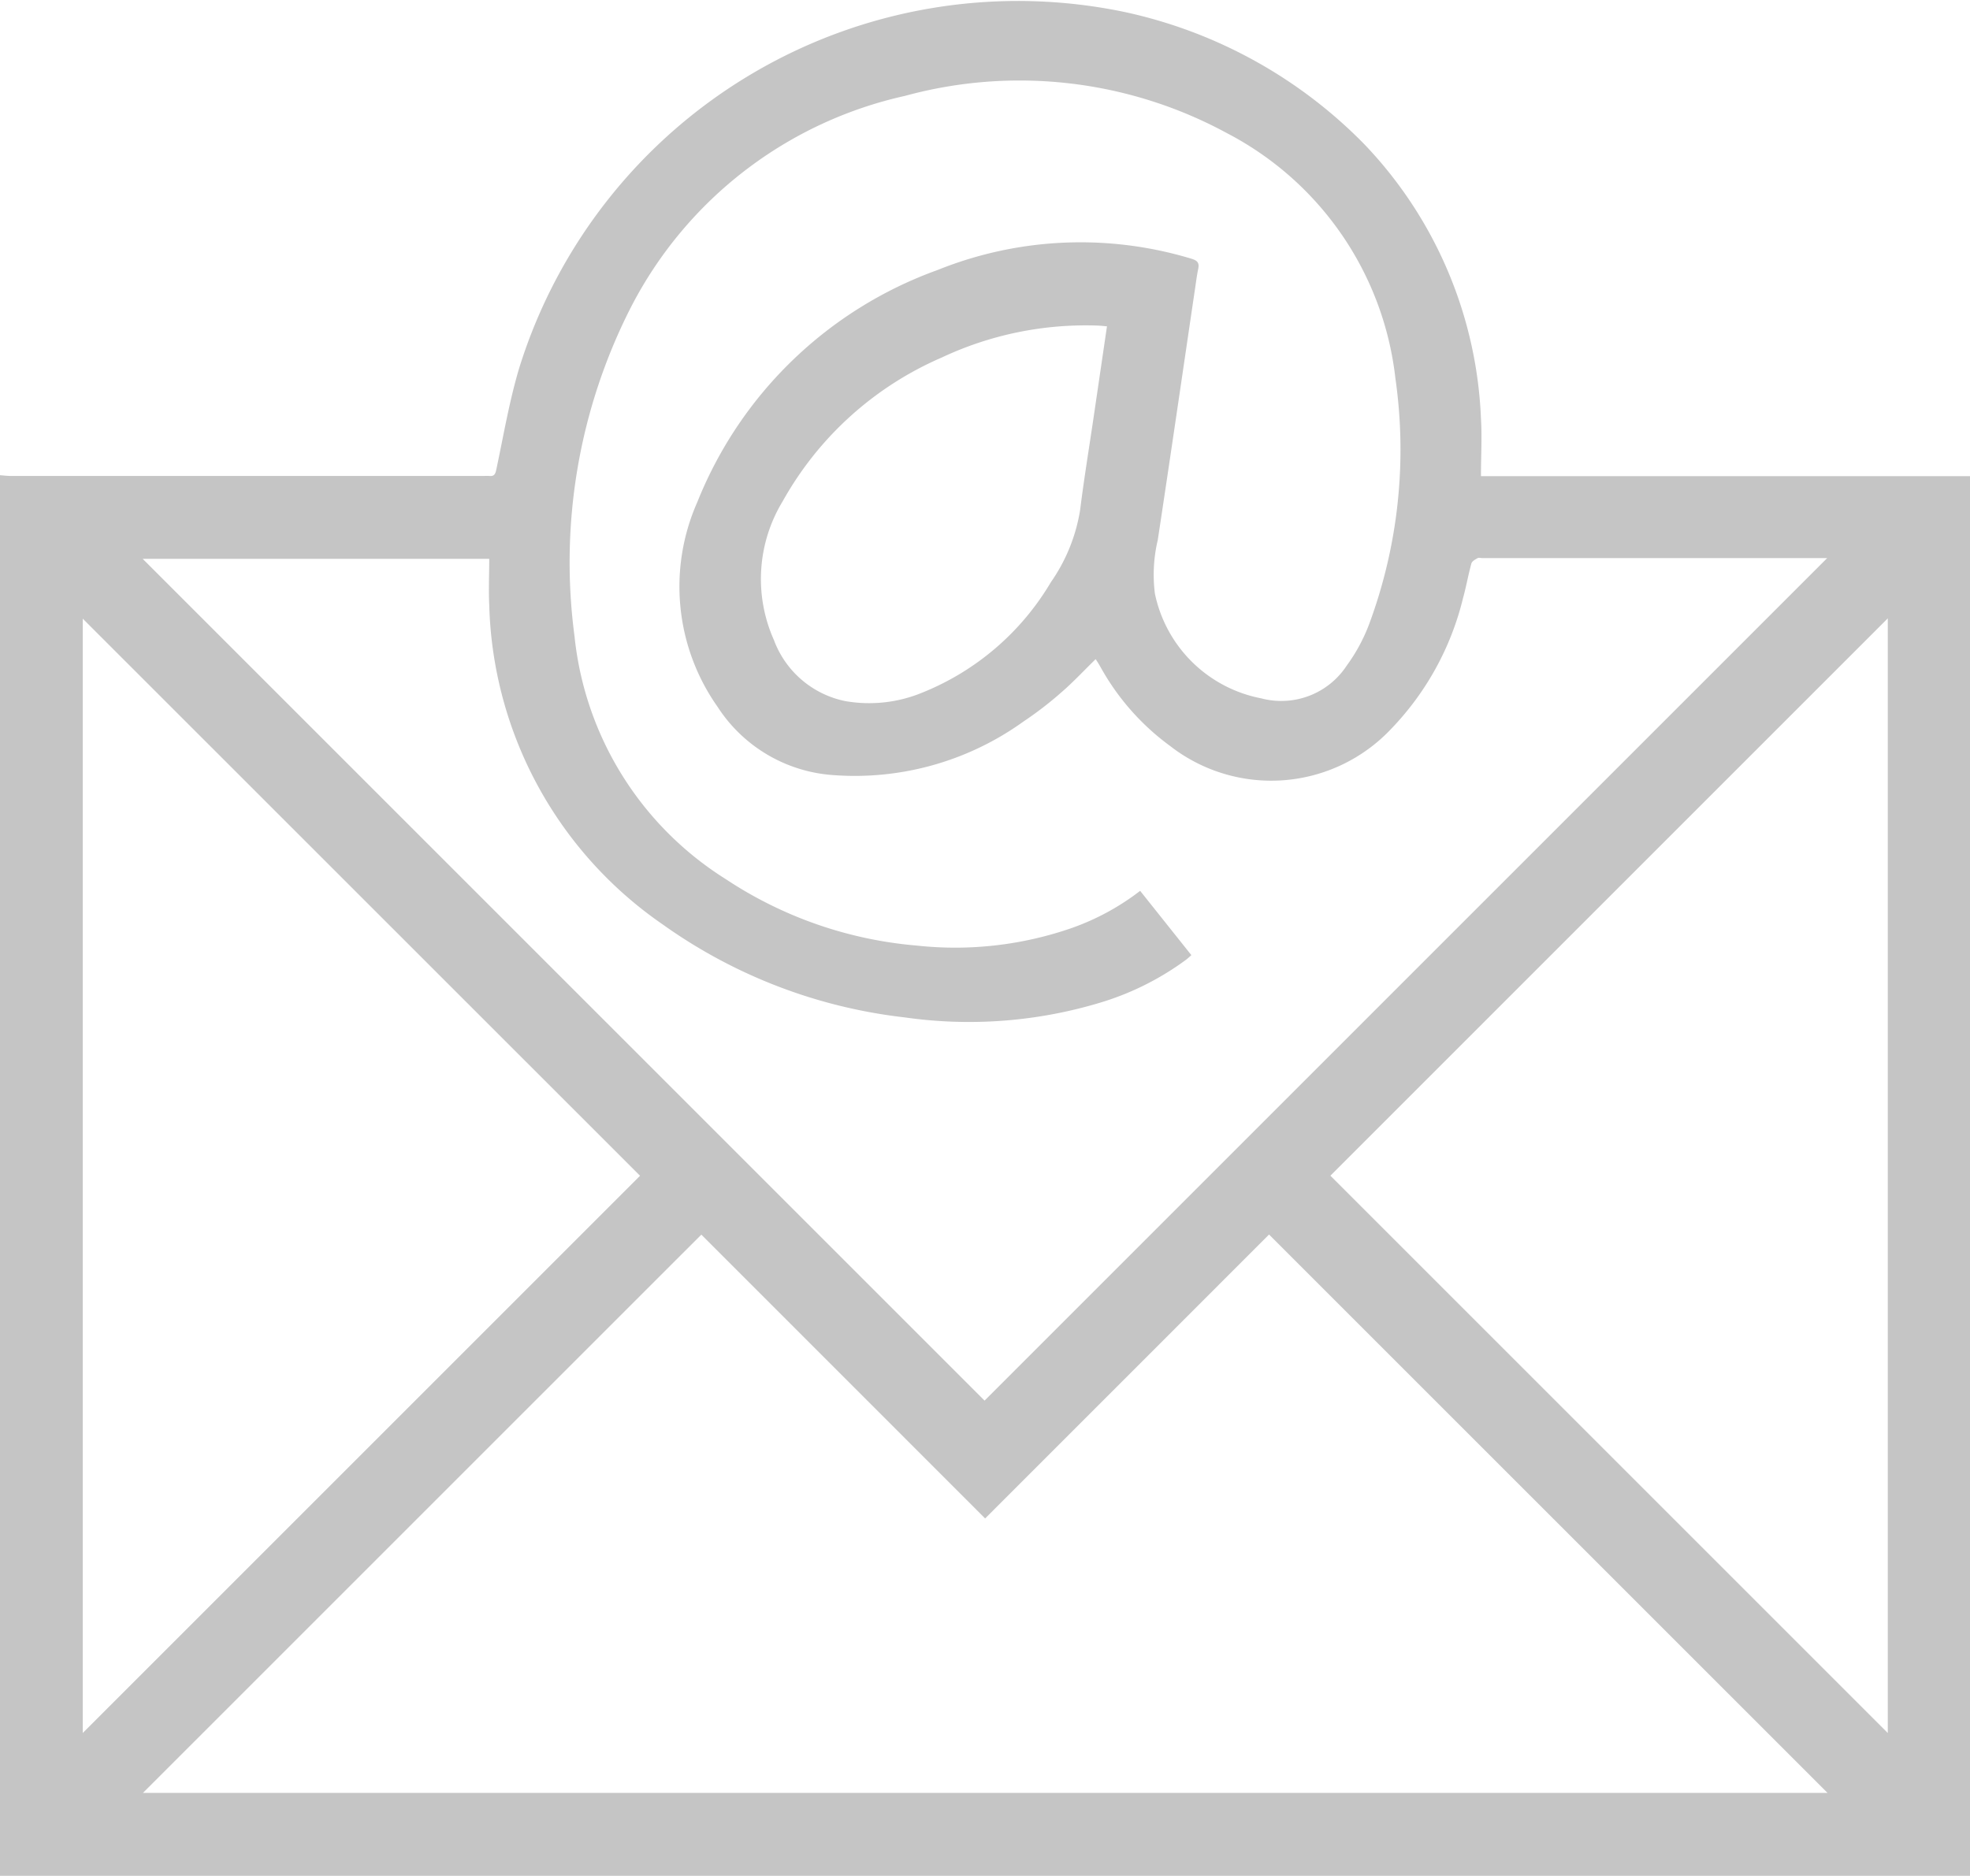 <svg xmlns="http://www.w3.org/2000/svg" xmlns:xlink="http://www.w3.org/1999/xlink" width="40.468" height="38.537" viewBox="0 0 40.468 38.537"><defs><clipPath id="clip-path"><rect id="&#x41F;&#x440;&#x44F;&#x43C;&#x43E;&#x443;&#x433;&#x43E;&#x43B;&#x44C;&#x43D;&#x438;&#x43A;_101" data-name="&#x41F;&#x440;&#x44F;&#x43C;&#x43E;&#x443;&#x433;&#x43E;&#x43B;&#x44C;&#x43D;&#x438;&#x43A; 101" width="40.468" height="38.537" transform="translate(0 0)" fill="#c5c5c5"></rect></clipPath></defs><g id="&#x421;&#x433;&#x440;&#x443;&#x43F;&#x43F;&#x438;&#x440;&#x43E;&#x432;&#x430;&#x442;&#x44C;_49" data-name="&#x421;&#x433;&#x440;&#x443;&#x43F;&#x43F;&#x438;&#x440;&#x43E;&#x432;&#x430;&#x442;&#x44C; 49" transform="translate(2.588 0.005)"><g id="&#x421;&#x433;&#x440;&#x443;&#x43F;&#x43F;&#x438;&#x440;&#x43E;&#x432;&#x430;&#x442;&#x44C;_48" data-name="&#x421;&#x433;&#x440;&#x443;&#x43F;&#x43F;&#x438;&#x440;&#x43E;&#x432;&#x430;&#x442;&#x44C; 48" transform="translate(-2.588 -0.005)" clip-path="url(#clip-path)"><path id="&#x41A;&#x43E;&#x43D;&#x442;&#x443;&#x440;_75" data-name="&#x41A;&#x43E;&#x43D;&#x442;&#x443;&#x440; 75" d="M0,38.533V9.759c.072.005.145.015.217.015H9.949a.918.918,0,0,1,.1,0c.1.011.126-.034.146-.131.149-.7.266-1.4.47-2.084A10.728,10.728,0,0,1,23.118.246,9.772,9.772,0,0,1,28.03,2.963a8.656,8.656,0,0,1,2.392,5.63c.024.385,0,.772,0,1.185H40.468V38.533Zm24.47-18.91c-.042.036-.071.063-.1.086a5.765,5.765,0,0,1-1.736.876,9.339,9.339,0,0,1-4.05.313,10.625,10.625,0,0,1-4.968-1.908A8.233,8.233,0,0,1,10.05,12.42c-.015-.312,0-.626,0-.943H2.931L20.225,28.771,37.534,11.462h-7.08c-.034,0-.074-.012-.1,0-.049.028-.115.064-.128.109-.066.238-.108.482-.174.72a5.863,5.863,0,0,1-1.478,2.683,3.382,3.382,0,0,1-4.54.346A5.015,5.015,0,0,1,22.607,13.7c-.032-.056-.065-.111-.1-.162-.243.237-.465.476-.711.688a7.329,7.329,0,0,1-.774.595,5.931,5.931,0,0,1-3.892,1.1,3.078,3.078,0,0,1-2.387-1.4,4.285,4.285,0,0,1-.418-4.211,8.365,8.365,0,0,1,4.933-4.766,7.861,7.861,0,0,1,5.222-.231c.129.04.158.093.133.212s-.041.244-.059.366c-.256,1.733-.508,3.467-.771,5.2a3.082,3.082,0,0,0-.059,1.1,2.764,2.764,0,0,0,2.183,2.152,1.608,1.608,0,0,0,1.758-.673,3.58,3.58,0,0,0,.456-.84,10.31,10.31,0,0,0,.544-5.058,6.5,6.5,0,0,0-3.458-5.039,8.932,8.932,0,0,0-6.621-.766,8.366,8.366,0,0,0-5.626,4.342,11.531,11.531,0,0,0-1.158,6.759,6.7,6.7,0,0,0,3.1,4.985,8.37,8.37,0,0,0,3.936,1.37,7.3,7.3,0,0,0,3.189-.365,5.053,5.053,0,0,0,1.394-.76l1.046,1.313M2.936,36.831H37.542L26.069,25.359l-5.832,5.833-5.83-5.831L2.936,36.831M1.7,12.706V35.6L13.148,24.152,1.7,12.706M38.779,35.6V12.7l-11.45,11.45L38.779,35.6m-16.04-28.9c-.077-.006-.132-.013-.187-.015a6.954,6.954,0,0,0-3.206.656,6.851,6.851,0,0,0-3.268,2.954,3.074,3.074,0,0,0-.18,2.85A1.985,1.985,0,0,0,17.365,14.4a2.855,2.855,0,0,0,1.587-.177,5.418,5.418,0,0,0,2.636-2.267,3.581,3.581,0,0,0,.6-1.482c.08-.641.185-1.278.279-1.917l.274-1.866" transform="translate(0 0.004)" fill="#c5c5c5"></path></g></g></svg>